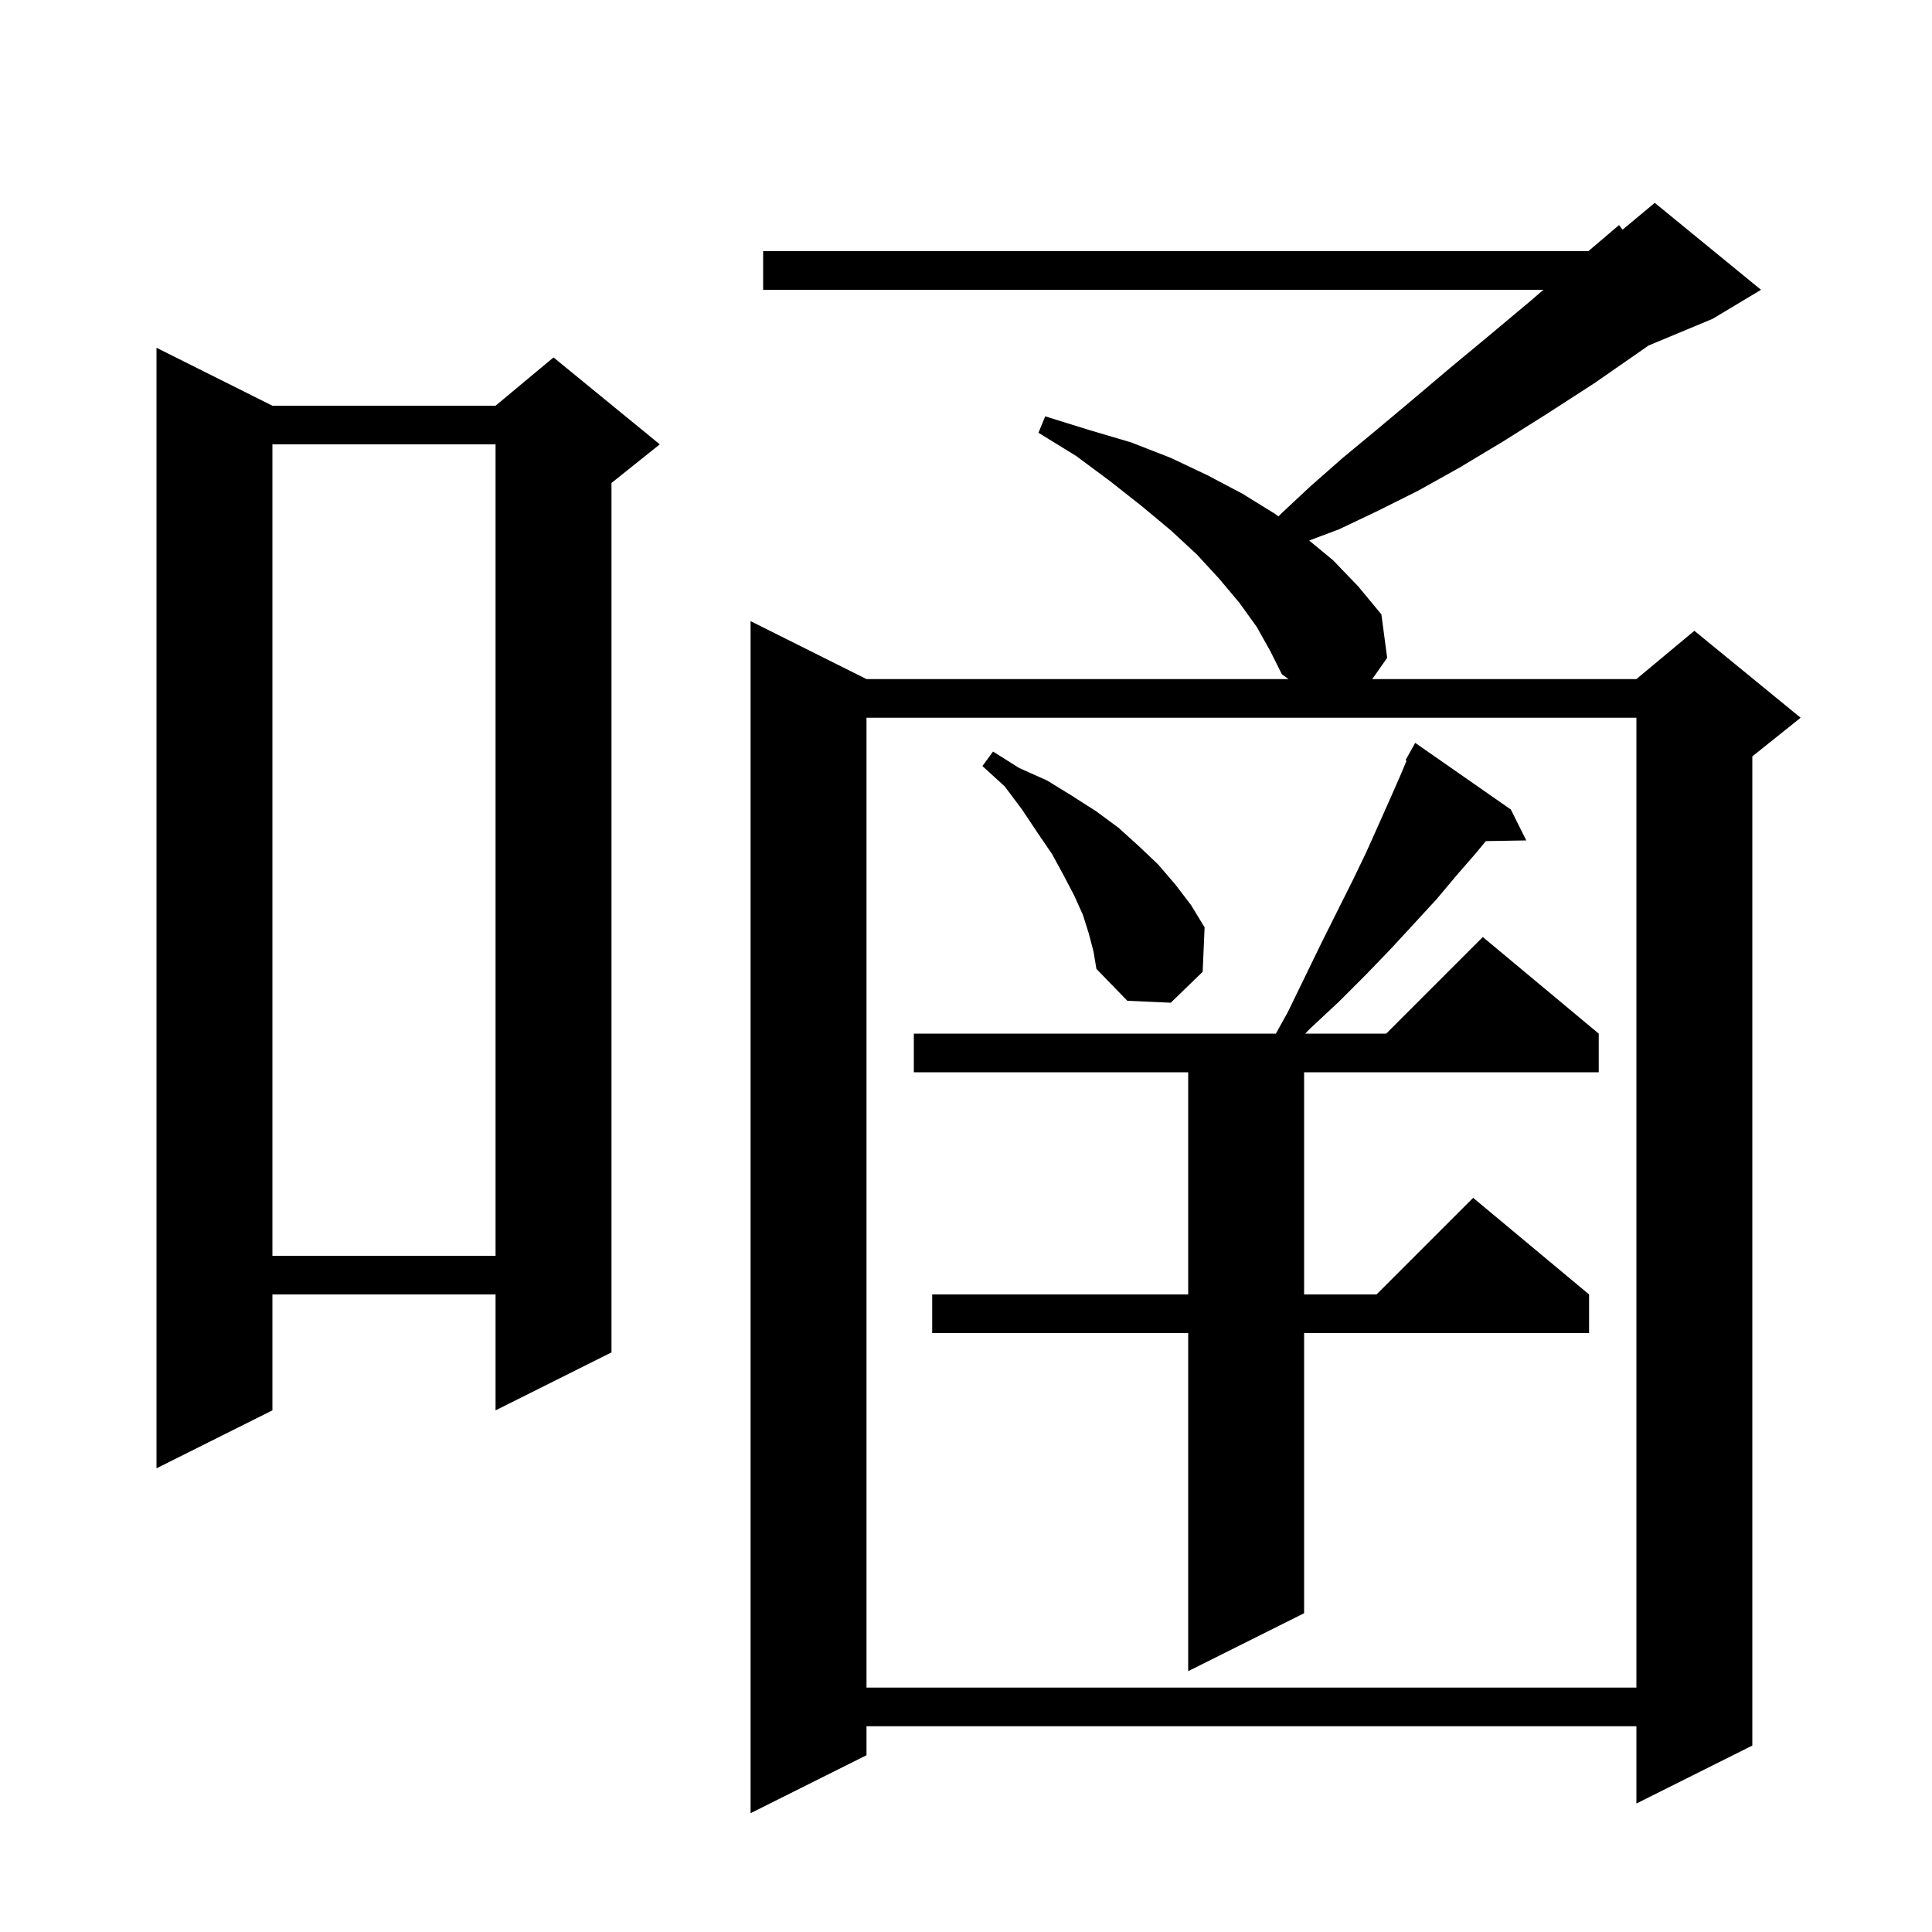 <svg xmlns="http://www.w3.org/2000/svg" xmlns:xlink="http://www.w3.org/1999/xlink" version="1.1" baseProfile="full" viewBox="0 0 200 200" width="200" height="200">
<g fill="black">
<path d="M 130.1 64.9 L 128.3 62.4 L 126.2 59.9 L 123.9 57.4 L 121.2 54.9 L 118.2 52.4 L 114.9 49.8 L 111.4 47.2 L 107.5 44.8 L 108.2 43.1 L 112.7 44.5 L 117.1 45.8 L 121.2 47.4 L 125.0 49.2 L 128.6 51.1 L 132.0 53.2 L 132.338 53.462 L 132.7 53.1 L 135.7 50.3 L 139.0 47.4 L 142.5 44.5 L 146.2 41.4 L 150.1 38.1 L 154.2 34.7 L 158.5 31.1 L 159.774 30.0 L 79.0 30.0 L 79.0 26.0 L 164.427 26.0 L 167.6 23.3 L 167.972 23.773 L 171.3 21.0 L 182.3 30.0 L 177.3 33.0 L 170.649 35.771 L 169.9 36.3 L 165.0 39.7 L 160.2 42.8 L 155.6 45.7 L 151.1 48.4 L 146.8 50.8 L 142.6 52.9 L 138.6 54.8 L 135.526 55.953 L 138.0 58.0 L 140.6 60.7 L 143.0 63.6 L 143.6 68.1 L 142.054 70.3 L 169.4 70.3 L 175.4 65.3 L 186.4 74.3 L 181.4 78.3 L 181.4 180.7 L 169.4 186.7 L 169.4 178.7 L 89.7 178.7 L 89.7 181.7 L 77.7 187.7 L 77.7 64.3 L 89.7 70.3 L 133.385 70.3 L 132.7 69.8 L 131.5 67.4 Z M 89.7 74.3 L 89.7 174.7 L 169.4 174.7 L 169.4 74.3 Z M 156.4 83.8 L 158.0 87.0 L 153.814 87.072 L 152.8 88.3 L 150.8 90.6 L 148.7 93.1 L 146.4 95.6 L 144.0 98.2 L 141.4 100.9 L 138.6 103.7 L 135.6 106.5 L 135.117 107.0 L 143.5 107.0 L 153.5 97.0 L 165.5 107.0 L 165.5 111.0 L 135.0 111.0 L 135.0 134.0 L 142.5 134.0 L 152.5 124.0 L 164.5 134.0 L 164.5 138.0 L 135.0 138.0 L 135.0 167.0 L 123.0 173.0 L 123.0 138.0 L 96.5 138.0 L 96.5 134.0 L 123.0 134.0 L 123.0 111.0 L 94.6 111.0 L 94.6 107.0 L 132.078 107.0 L 133.3 104.8 L 135.1 101.1 L 136.8 97.6 L 140.0 91.2 L 141.4 88.3 L 142.7 85.4 L 143.9 82.7 L 145.0 80.2 L 145.605 78.749 L 145.5 78.7 L 146.5 76.9 Z M 28.2 42.0 L 51.3 42.0 L 57.3 37.0 L 68.3 46.0 L 63.3 50.0 L 63.3 140.0 L 51.3 146.0 L 51.3 134.0 L 28.2 134.0 L 28.2 146.0 L 16.2 152.0 L 16.2 36.0 Z M 28.2 46.0 L 28.2 130.0 L 51.3 130.0 L 51.3 46.0 Z M 112.7 96.6 L 112.1 94.7 L 111.2 92.7 L 110.1 90.6 L 108.9 88.4 L 107.4 86.2 L 105.8 83.8 L 104.0 81.4 L 101.7 79.3 L 102.8 77.8 L 105.5 79.5 L 108.4 80.8 L 111.0 82.4 L 113.5 84.0 L 115.8 85.7 L 117.9 87.6 L 119.9 89.5 L 121.7 91.6 L 123.3 93.7 L 124.7 96.0 L 124.5 100.6 L 121.2 103.8 L 116.7 103.6 L 113.5 100.3 L 113.2 98.5 Z " />
</g>
</svg>
